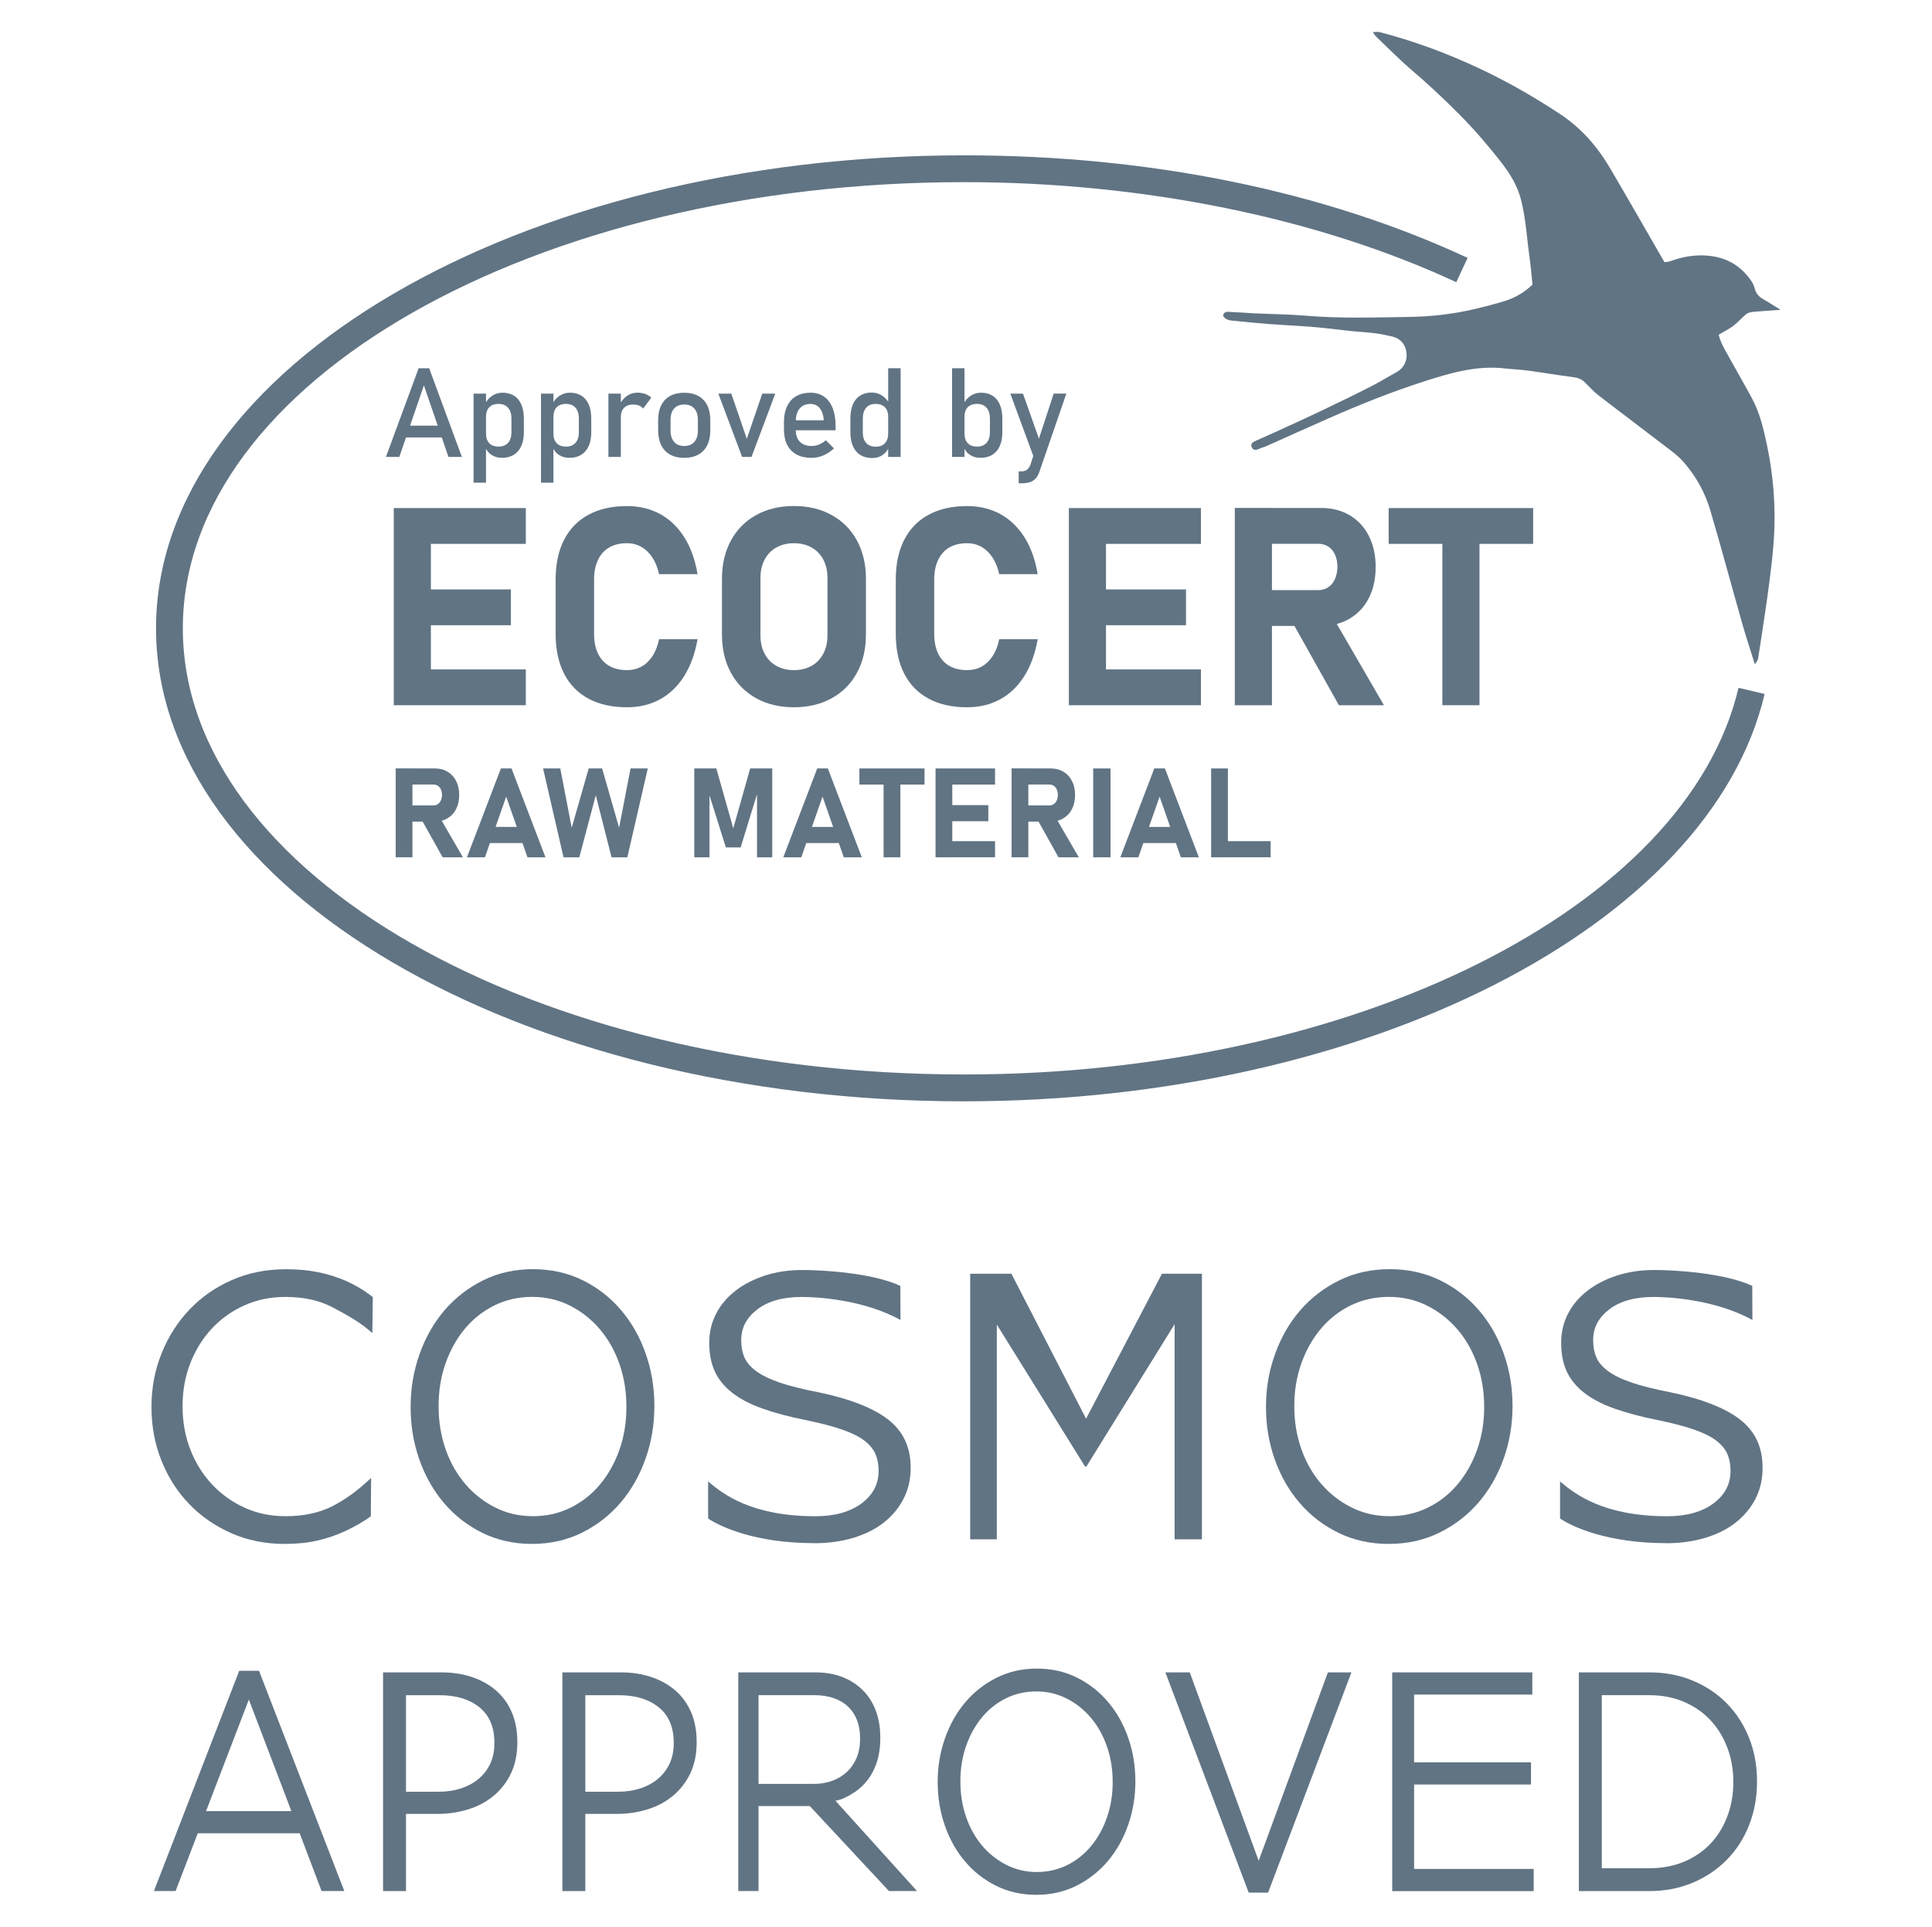 <?xml version="1.0" encoding="UTF-8"?>
<svg id="Capa_1" xmlns="http://www.w3.org/2000/svg" version="1.1" viewBox="0 0 578 576.3">
  <!-- Generator: Adobe Illustrator 29.0.1, SVG Export Plug-In . SVG Version: 2.1.0 Build 192)  -->
  <defs>
    <style>
      .st0 {
        fill: #617484;
      }
    </style>
  </defs>
  <g>
    <path class="st0" d="M525,198.7c-1.38-4.43-2.65-8.23-3.74-12.08-3.22-11.32-6.26-22.69-9.59-33.98-1.57-5.33-4.3-10.21-7.95-14.4-1.88-2.16-4.34-3.84-6.63-5.6-6.26-4.82-12.59-9.54-18.84-14.37-1.46-1.13-2.73-2.51-4.03-3.83-.97-.99-2.07-1.44-3.48-1.62-4.59-.58-9.15-1.37-13.73-1.99-2.26-.31-4.55-.37-6.81-.63-8.48-.97-16.42,1.39-24.31,3.93-9.66,3.11-19.06,6.89-28.34,10.97-6.33,2.78-12.63,5.64-18.94,8.45-.55.25-1.18.34-1.72.61-.98.49-2.02.69-2.45-.49-.46-1.26.78-1.59,1.63-1.99,1.83-.85,3.69-1.62,5.51-2.46,4.54-2.08,9.08-4.15,13.59-6.29,4.99-2.38,9.96-4.79,14.88-7.29,2.66-1.35,5.2-2.92,7.8-4.36,2.17-1.2,3.12-3.33,2.96-5.5-.18-2.42-1.6-4.48-4.26-5.11-1.69-.4-3.41-.76-5.13-.98-2.26-.29-4.54-.4-6.81-.63-2.87-.3-5.73-.67-8.59-.96-2.18-.22-4.36-.4-6.55-.55-3.24-.22-6.49-.37-9.73-.62-3.75-.3-7.5-.65-11.24-1.04-1.04-.11-2.05-.43-2.6-1.46.19-.92.8-1.2,1.56-1.16,2.63.13,5.25.3,7.88.46.35.02.71.03,1.06.04,4.74.21,9.5.26,14.23.66,10.31.87,20.63.52,30.94.37,6.64-.09,13.27-.86,19.77-2.4,2.97-.7,5.93-1.46,8.84-2.36,3.31-1.02,6.09-2.77,8.3-4.92-.28-2.66-.5-5.35-.87-8.01-.81-5.79-1.11-11.64-2.56-17.35-1.11-4.37-3.45-8.03-6.15-11.49-3.8-4.85-7.82-9.52-12.17-13.91-4.64-4.68-9.44-9.18-14.46-13.46-3.68-3.14-7.08-6.62-10.59-9.97-.3-.28-.5-.67-.97-1.34.93,0,1.52-.12,2.05.02,10.26,2.66,20.15,6.33,29.75,10.83,8.43,3.96,16.47,8.55,24.24,13.69,6.31,4.17,11.1,9.67,14.88,16.08,5.47,9.28,10.8,18.65,16.32,28.2.36-.05.98-.02,1.52-.22,2.73-.99,5.57-1.66,8.42-1.78,6.62-.27,12.23,1.97,16.07,7.66.48.71.82,1.55,1.05,2.38.4,1.44,1.27,2.37,2.55,3.08,1.59.88,3.12,1.9,5.14,3.14-3.06.22-5.57.36-8.07.6-.74.07-1.61.22-2.16.66-1.37,1.09-2.51,2.48-3.91,3.54-1.31.99-2.82,1.72-4.38,2.64.62,2.61,2.06,4.82,3.31,7.1,2.19,4,4.51,7.93,6.66,11.95,2.33,4.36,3.46,9.13,4.47,13.92,1.93,9.15,2.66,18.42,2.1,27.75-.28,4.71-.89,9.4-1.48,14.08-.64,5.03-1.44,10.03-2.18,15.05-.36,2.42-.73,4.83-1.13,7.24-.05.32-.35.59-.9,1.48Z"/>
    <path class="st0" d="M288.45,329.42c-133.32,0-241.77-63.47-241.77-141.48S155.14,46.46,288.45,46.46c55.39,0,107.47,10.61,150.62,30.67l-3.39,7.28c-41.49-19.3-93.78-29.93-147.23-29.93-128.89,0-233.75,59.87-233.75,133.45s104.86,133.45,233.75,133.45c116.55,0,216.14-49.72,231.67-115.65l7.81,1.84c-16.36,69.46-119.31,121.84-239.48,121.84Z"/>
    <g>
      <path class="st0" d="M125.23,110.15h3.17l9.78,26.52h-4.01l-7.35-21.4-7.35,21.4h-4.01l9.78-26.52ZM119.96,127.31h13.95v3.54h-13.95v-3.54Z"/>
      <path class="st0" d="M141.68,117.74h3.72v26.63h-3.72v-26.63ZM147.08,136.1c-.88-.56-1.52-1.36-1.93-2.4l.26-3.96c0,.82.14,1.51.44,2.08.29.57.71,1.01,1.27,1.31.55.3,1.23.45,2.02.45,1.23,0,2.18-.37,2.86-1.12.67-.75,1.01-1.8,1.01-3.17v-4.1c0-1.38-.34-2.46-1.01-3.23-.68-.77-1.63-1.15-2.86-1.15-.79,0-1.46.15-2.02.44-.55.29-.98.72-1.27,1.29-.29.56-.44,1.24-.44,2.03l-.38-3.65c.57-1.11,1.32-1.96,2.24-2.56.92-.6,1.95-.9,3.08-.9,1.34,0,2.48.3,3.44.9.95.6,1.68,1.48,2.18,2.64.5,1.15.75,2.55.75,4.18v4.12c0,1.61-.25,2.98-.77,4.12-.51,1.14-1.26,2.02-2.24,2.62-.98.6-2.16.9-3.54.9-1.18,0-2.21-.28-3.08-.85Z"/>
      <path class="st0" d="M161.85,117.74h3.72v26.63h-3.72v-26.63ZM167.25,136.1c-.88-.56-1.52-1.36-1.93-2.4l.26-3.96c0,.82.14,1.51.44,2.08.29.57.71,1.01,1.27,1.31.55.3,1.23.45,2.02.45,1.23,0,2.18-.37,2.86-1.12.67-.75,1.01-1.8,1.01-3.17v-4.1c0-1.38-.34-2.46-1.01-3.23-.68-.77-1.63-1.15-2.86-1.15-.79,0-1.46.15-2.02.44-.55.29-.98.72-1.27,1.29-.29.56-.44,1.24-.44,2.03l-.38-3.65c.57-1.11,1.32-1.96,2.24-2.56.92-.6,1.95-.9,3.08-.9,1.34,0,2.48.3,3.44.9.95.6,1.68,1.48,2.18,2.64.5,1.15.75,2.55.75,4.18v4.12c0,1.61-.25,2.98-.77,4.12-.51,1.14-1.26,2.02-2.24,2.62-.98.6-2.16.9-3.54.9-1.18,0-2.21-.28-3.08-.85Z"/>
      <path class="st0" d="M182.02,117.74h3.72v18.93h-3.72v-18.93ZM191.19,121.31c-.5-.21-1.08-.31-1.73-.31-1.18,0-2.09.32-2.74.97-.65.65-.98,1.55-.98,2.71l-.38-3.65c.58-1.13,1.34-2.01,2.26-2.64.92-.63,1.94-.94,3.06-.94.86,0,1.64.13,2.34.37.7.25,1.31.62,1.83,1.11l-2.43,3.28c-.33-.4-.74-.7-1.24-.91Z"/>
      <path class="st0" d="M200.49,135.98c-1.17-.65-2.06-1.59-2.67-2.82s-.92-2.72-.92-4.46v-3.08c0-1.71.31-3.18.92-4.4s1.5-2.15,2.67-2.79c1.17-.64,2.57-.96,4.21-.96s3.05.32,4.21.96c1.17.64,2.06,1.57,2.67,2.79s.92,2.69.92,4.4v3.14c0,1.73-.31,3.2-.92,4.42s-1.5,2.16-2.67,2.8c-1.17.64-2.57.97-4.21.97s-3.05-.32-4.21-.97ZM207.72,132.18c.71-.81,1.07-1.96,1.07-3.43v-3.14c0-1.47-.36-2.61-1.07-3.41-.71-.8-1.72-1.2-3.02-1.2s-2.31.4-3.02,1.2c-.71.8-1.07,1.94-1.07,3.41v3.14c0,1.47.36,2.61,1.07,3.43.71.82,1.72,1.22,3.02,1.22s2.31-.41,3.02-1.22Z"/>
      <path class="st0" d="M228.06,117.74h3.88l-7.11,18.93h-2.81l-7.11-18.93h3.88l4.63,13.51,4.63-13.51Z"/>
      <path class="st0" d="M238.35,135.96c-1.24-.66-2.19-1.62-2.84-2.89-.65-1.27-.98-2.81-.98-4.61v-2.13c0-1.87.31-3.47.94-4.8.63-1.32,1.53-2.33,2.73-3.03,1.19-.69,2.63-1.04,4.3-1.04,1.58,0,2.93.4,4.05,1.19,1.12.79,1.97,1.93,2.56,3.43.59,1.49.88,3.29.88,5.38v1.24h-12.77v-2.99h9.23c-.11-1.54-.51-2.75-1.19-3.6s-1.61-1.29-2.76-1.29c-1.41,0-2.5.46-3.27,1.38-.77.92-1.16,2.23-1.16,3.92v2.41c0,1.57.41,2.77,1.24,3.61.83.84,2,1.26,3.52,1.26.75,0,1.5-.15,2.24-.45.74-.31,1.4-.73,1.99-1.28l2.44,2.45c-.94.9-1.99,1.59-3.15,2.09-1.17.49-2.34.74-3.52.74-1.75,0-3.25-.33-4.49-.98Z"/>
      <path class="st0" d="M257.41,136.1c-.98-.6-1.72-1.48-2.23-2.64-.51-1.15-.77-2.54-.77-4.16v-4.17c0-1.63.25-3.02.75-4.18.5-1.15,1.22-2.04,2.18-2.64.95-.6,2.1-.9,3.44-.9,1.12,0,2.14.29,3.07.88.93.59,1.68,1.41,2.25,2.46l-.38,3.87c0-.8-.15-1.49-.44-2.06-.29-.57-.71-1.01-1.27-1.3-.55-.3-1.23-.45-2.02-.45-1.23,0-2.18.38-2.85,1.15-.68.77-1.01,1.84-1.01,3.23v4.12c0,1.37.34,2.43,1.01,3.18.67.75,1.63,1.12,2.85,1.12.79,0,1.46-.15,2.02-.46.55-.31.98-.76,1.27-1.34s.44-1.28.44-2.1l.25,3.99c-.38.94-.99,1.72-1.85,2.35s-1.91.95-3.16.95c-1.39,0-2.57-.3-3.55-.9ZM265.72,110.15h3.72v26.52h-3.72v-26.52Z"/>
      <path class="st0" d="M284.83,110.15h3.72v26.52h-3.72v-26.52ZM290.23,136.1c-.88-.56-1.52-1.36-1.93-2.4l.26-3.96c0,.82.14,1.51.44,2.08.29.57.71,1.01,1.27,1.31.55.3,1.23.45,2.02.45,1.23,0,2.18-.37,2.86-1.12.67-.75,1.01-1.8,1.01-3.17v-4.1c0-1.38-.34-2.46-1.01-3.23-.68-.77-1.63-1.15-2.86-1.15-.79,0-1.46.15-2.02.44-.55.29-.98.72-1.27,1.29-.29.56-.44,1.24-.44,2.03l-.38-3.65c.57-1.11,1.32-1.96,2.24-2.56.92-.6,1.95-.9,3.08-.9,1.34,0,2.48.3,3.44.9.95.6,1.68,1.48,2.18,2.64.5,1.15.75,2.55.75,4.18v4.12c0,1.61-.25,2.98-.77,4.12-.51,1.14-1.26,2.02-2.24,2.62-.98.6-2.16.9-3.54.9-1.18,0-2.21-.28-3.08-.85Z"/>
      <path class="st0" d="M302.26,117.74h3.79l5.82,16.45-2.06,4.03-7.55-20.48ZM319.02,117.74l-8.06,23.36c-.29.86-.68,1.55-1.15,2.05s-1.06.87-1.75,1.08c-.69.22-1.55.33-2.55.33h-.75v-3.57h.75c.69,0,1.24-.14,1.65-.42s.76-.76,1.07-1.44l7-21.4h3.79Z"/>
    </g>
    <g>
      <path class="st0" d="M117.8,151.97h11.11v58.97h-11.11v-58.97ZM121.82,151.97h35.49v10.71h-35.49v-10.71ZM121.82,176.3h31.03v10.71h-31.03v-10.71ZM121.82,200.23h35.49v10.71h-35.49v-10.71Z"/>
      <path class="st0" d="M176.04,208.97c-3.19-1.72-5.62-4.22-7.3-7.5-1.68-3.29-2.51-7.25-2.51-11.9v-16.18c0-4.65.84-8.62,2.51-11.9,1.68-3.29,4.11-5.79,7.3-7.52,3.19-1.73,7.03-2.6,11.52-2.6,3.7,0,7.02.8,9.94,2.39,2.92,1.6,5.33,3.92,7.24,6.96,1.91,3.04,3.22,6.71,3.95,11.01h-11.52c-.43-1.95-1.1-3.61-2.01-4.99-.91-1.38-2-2.43-3.29-3.16-1.28-.73-2.72-1.1-4.32-1.1-2.08,0-3.85.43-5.31,1.28-1.46.85-2.57,2.1-3.35,3.73s-1.16,3.6-1.16,5.9v16.18c0,2.3.39,4.26,1.16,5.88s1.89,2.86,3.35,3.71c1.46.85,3.23,1.28,5.31,1.28,1.62,0,3.08-.36,4.38-1.07,1.3-.72,2.39-1.77,3.29-3.15s1.54-3.05,1.95-5.03h11.52c-.76,4.3-2.09,7.97-3.99,11.01-1.91,3.04-4.31,5.36-7.22,6.96-2.91,1.6-6.21,2.39-9.92,2.39-4.49,0-8.33-.86-11.52-2.58Z"/>
      <path class="st0" d="M226.23,208.85c-3.26-1.8-5.78-4.34-7.56-7.62-1.78-3.29-2.68-7.09-2.68-11.42v-16.71c0-4.33.89-8.13,2.68-11.42,1.78-3.29,4.31-5.83,7.56-7.63,3.26-1.8,7.02-2.7,11.29-2.7s8.04.9,11.3,2.7c3.26,1.8,5.78,4.34,7.56,7.63,1.78,3.28,2.68,7.09,2.68,11.42v16.71c0,4.33-.89,8.13-2.68,11.42-1.78,3.28-4.31,5.83-7.56,7.62-3.26,1.8-7.02,2.7-11.3,2.7s-8.04-.9-11.29-2.7ZM242.8,199.16c1.51-.85,2.68-2.06,3.51-3.63.82-1.57,1.24-3.38,1.24-5.43v-17.28c0-2.05-.41-3.87-1.24-5.43-.83-1.57-1.99-2.78-3.51-3.63-1.52-.85-3.27-1.28-5.27-1.28s-3.76.43-5.27,1.28c-1.52.85-2.68,2.06-3.51,3.63-.83,1.57-1.24,3.38-1.24,5.43v17.28c0,2.06.41,3.87,1.24,5.43.82,1.57,1.99,2.78,3.51,3.63,1.51.85,3.27,1.28,5.27,1.28s3.76-.43,5.27-1.28Z"/>
      <path class="st0" d="M277.8,208.97c-3.19-1.72-5.62-4.22-7.3-7.5-1.68-3.29-2.51-7.25-2.51-11.9v-16.18c0-4.65.84-8.62,2.51-11.9,1.68-3.29,4.11-5.79,7.3-7.52,3.19-1.73,7.03-2.6,11.52-2.6,3.7,0,7.02.8,9.94,2.39,2.92,1.6,5.33,3.92,7.24,6.96s3.22,6.71,3.95,11.01h-11.52c-.43-1.95-1.1-3.61-2.01-4.99-.91-1.38-2-2.43-3.29-3.16-1.28-.73-2.72-1.1-4.32-1.1-2.08,0-3.85.43-5.31,1.28-1.46.85-2.57,2.1-3.35,3.73-.77,1.64-1.16,3.6-1.16,5.9v16.18c0,2.3.39,4.26,1.16,5.88.77,1.62,1.89,2.86,3.35,3.71,1.46.85,3.23,1.28,5.31,1.28,1.62,0,3.08-.36,4.38-1.07,1.3-.72,2.39-1.77,3.29-3.15.89-1.38,1.54-3.05,1.95-5.03h11.52c-.76,4.3-2.09,7.97-3.99,11.01-1.91,3.04-4.31,5.36-7.22,6.96-2.91,1.6-6.21,2.39-9.92,2.39-4.49,0-8.33-.86-11.52-2.58Z"/>
      <path class="st0" d="M319.77,151.97h11.11v58.97h-11.11v-58.97ZM323.79,151.97h35.49v10.71h-35.49v-10.71ZM323.79,176.3h31.03v10.71h-31.03v-10.71ZM323.79,200.23h35.49v10.71h-35.49v-10.71Z"/>
      <path class="st0" d="M369.42,151.93h11.11v59.01h-11.11v-59.01ZM373.84,176.51h20.52c1.14,0,2.14-.28,3-.85.86-.57,1.53-1.38,2.01-2.43.47-1.06.72-2.27.75-3.65,0-1.38-.24-2.59-.71-3.65-.47-1.06-1.14-1.87-2.01-2.43-.87-.57-1.88-.85-3.04-.85h-20.52v-10.71h21.41c3.24,0,6.1.73,8.56,2.19,2.46,1.46,4.37,3.52,5.72,6.19,1.35,2.66,2.03,5.75,2.03,9.27s-.68,6.6-2.03,9.27c-1.35,2.66-3.27,4.72-5.74,6.18-2.47,1.46-5.32,2.19-8.54,2.19h-21.41v-10.71ZM386.25,185.39l11.88-1.87,15.9,27.42h-13.47l-14.32-25.55Z"/>
      <path class="st0" d="M415.45,151.97h43.23v10.71h-43.23v-10.71ZM431.51,156.8h11.11v54.14h-11.11v-54.14Z"/>
    </g>
    <g>
      <path class="st0" d="M118.38,229.83h5.01v26.59h-5.01v-26.59ZM120.38,240.91h9.25c.51,0,.96-.13,1.35-.38.39-.26.69-.62.91-1.1s.33-1.02.34-1.65c0-.62-.11-1.17-.32-1.64s-.51-.84-.91-1.1c-.39-.26-.85-.38-1.37-.38h-9.25v-4.82h9.65c1.46,0,2.75.33,3.86.99,1.11.66,1.97,1.59,2.58,2.79.61,1.2.91,2.59.91,4.17s-.3,2.98-.91,4.18c-.61,1.2-1.47,2.13-2.59,2.79-1.11.66-2.4.99-3.85.99h-9.65v-4.82ZM125.97,244.91l5.36-.84,7.17,12.36h-6.07l-6.45-11.52Z"/>
      <path class="st0" d="M149.85,229.85h3.18l10.16,26.58h-5.39l-6.36-18.15-6.36,18.15h-5.39l10.16-26.58ZM144.57,247.34h13.98v4.82h-13.98v-4.82Z"/>
      <path class="st0" d="M176.12,229.85h4.02l5.08,17.73,3.42-17.73h5.16l-6.12,26.58h-4.72l-4.72-18.57-4.93,18.57h-4.72l-6.12-26.58h5.15l3.42,17.73,5.08-17.73Z"/>
      <path class="st0" d="M224.43,229.85h6.6v26.58h-4.55v-20.63l.18,1.17-5.08,16.5h-4.42l-5.08-16.14.18-1.53v20.63h-4.55v-26.58h6.6l5.06,17.91,5.06-17.91Z"/>
      <path class="st0" d="M244.49,229.85h3.18l10.16,26.58h-5.39l-6.36-18.15-6.36,18.15h-5.39l10.16-26.58ZM239.2,247.34h13.98v4.82h-13.98v-4.82Z"/>
      <path class="st0" d="M257.11,229.85h19.48v4.82h-19.48v-4.82ZM264.35,232.03h5.01v24.4h-5.01v-24.4Z"/>
      <path class="st0" d="M279.89,229.85h5.01v26.58h-5.01v-26.58ZM281.7,229.85h15.99v4.82h-15.99v-4.82ZM281.7,240.82h13.98v4.82h-13.98v-4.82ZM281.7,251.6h15.99v4.82h-15.99v-4.82Z"/>
      <path class="st0" d="M302.64,229.83h5.01v26.59h-5.01v-26.59ZM304.63,240.91h9.25c.51,0,.96-.13,1.35-.38.39-.26.69-.62.91-1.1s.33-1.02.34-1.65c0-.62-.11-1.17-.32-1.64s-.51-.84-.91-1.1c-.39-.26-.85-.38-1.37-.38h-9.25v-4.82h9.65c1.46,0,2.75.33,3.86.99s1.97,1.59,2.58,2.79c.61,1.2.91,2.59.91,4.17s-.3,2.98-.91,4.18c-.61,1.2-1.47,2.13-2.59,2.79-1.11.66-2.4.99-3.85.99h-9.65v-4.82ZM310.22,244.91l5.36-.84,7.17,12.36h-6.07l-6.45-11.52Z"/>
      <path class="st0" d="M332.24,256.43h-5.19v-26.58h5.19v26.58Z"/>
      <path class="st0" d="M345.33,229.85h3.18l10.16,26.58h-5.39l-6.36-18.15-6.36,18.15h-5.39l10.16-26.58ZM340.05,247.34h13.98v4.82h-13.98v-4.82Z"/>
      <path class="st0" d="M362.34,229.85h5.01v26.58h-5.01v-26.58ZM364.57,251.6h15.57v4.82h-15.57v-4.82Z"/>
    </g>
    <g>
      <path class="st0" d="M110.95,453.51c-2.23,1.7-5.06,3.22-7.63,4.43-2.57,1.21-5.33,2.16-8.29,2.84-2.95.68-6.24,1.02-9.87,1.02-5.75,0-11.05-1.06-15.89-3.18-4.84-2.12-9.04-5.01-12.6-8.68-3.56-3.67-6.34-8-8.34-12.99-2.01-4.99-3.01-10.33-3.01-16v-.23c0-5.6,1-10.89,3.01-15.89,2-4.99,4.78-9.36,8.34-13.11,3.56-3.74,7.79-6.7,12.71-8.85,4.92-2.16,10.29-3.23,16.12-3.23,3.63,0,6.9.3,9.82.91,2.91.61,5.62,1.46,8.11,2.55,2.5,1.1,4.8,2.42,6.92,3.97.4.29.79.59,1.19.89l-.15,10.79c-3.41-3.18-8.09-5.72-11.99-7.77-3.9-2.04-8.57-3.06-14.02-3.06-4.39,0-8.45.83-12.2,2.5-3.75,1.66-7,3.97-9.76,6.92-2.76,2.95-4.92,6.41-6.47,10.38-1.55,3.97-2.33,8.23-2.33,12.77v.22c0,4.62.78,8.91,2.33,12.88,1.55,3.97,3.71,7.43,6.47,10.39,2.76,2.95,6.01,5.28,9.76,6.98,3.74,1.7,7.81,2.55,12.2,2.55,5.45,0,10.14-1,14.07-3.01,3.93-2,7.79-4.82,11.58-8.46l-.09,11.46Z"/>
      <path class="st0" d="M159.21,461.8c-5.45,0-10.4-1.1-14.86-3.29-4.46-2.19-8.29-5.16-11.49-8.91-3.2-3.75-5.67-8.1-7.41-13.05-1.74-4.96-2.6-10.16-2.6-15.61v-.23c0-5.45.89-10.67,2.66-15.66,1.77-4.99,4.25-9.36,7.46-13.11,3.2-3.74,7.05-6.73,11.54-8.97,4.49-2.23,9.46-3.35,14.91-3.35s10.4,1.1,14.86,3.29c4.46,2.19,8.29,5.16,11.49,8.91,3.2,3.75,5.67,8.1,7.4,13.05,1.74,4.96,2.6,10.16,2.6,15.61.07.08.07.15,0,.22,0,5.45-.89,10.67-2.66,15.66-1.77,4.99-4.26,9.36-7.46,13.11-3.2,3.74-7.05,6.73-11.54,8.97-4.5,2.23-9.47,3.35-14.91,3.35ZM159.41,453.51c4.08,0,7.85-.85,11.29-2.55,3.44-1.7,6.38-4.03,8.84-6.98,2.45-2.95,4.37-6.39,5.77-10.33,1.39-3.93,2.09-8.17,2.09-12.71v-.23c0-4.54-.7-8.79-2.09-12.77-1.4-3.97-3.35-7.43-5.87-10.38-2.52-2.95-5.5-5.3-8.94-7.04-3.44-1.74-7.2-2.61-11.29-2.61s-7.85.85-11.29,2.55c-3.44,1.7-6.38,4.03-8.84,6.98-2.45,2.95-4.38,6.39-5.77,10.33-1.4,3.93-2.09,8.17-2.09,12.71v.22c0,4.54.7,8.8,2.09,12.77,1.39,3.97,3.35,7.43,5.87,10.38,2.52,2.95,5.5,5.3,8.94,7.04,3.44,1.74,7.2,2.61,11.29,2.61Z"/>
      <path class="st0" d="M243.57,461.57c-17.73,0-28.22-5.01-31.72-7.37v-11.09c4.44,3.79,12.99,10.41,32.09,10.41,5.74,0,10.32-1.27,13.76-3.8,3.43-2.54,5.15-5.77,5.15-9.7v-.23c0-1.82-.32-3.46-.97-4.94-.65-1.47-1.78-2.82-3.4-4.03-1.62-1.21-3.87-2.31-6.74-3.29-2.88-.98-6.54-1.93-11-2.84-4.86-.98-9.1-2.12-12.7-3.4-3.61-1.29-6.58-2.84-8.93-4.66-2.35-1.82-4.09-3.93-5.22-6.35-1.13-2.42-1.7-5.26-1.7-8.51v-.23c0-3.1.69-5.97,2.06-8.62,1.37-2.65,3.31-4.94,5.82-6.87,2.5-1.93,5.46-3.44,8.85-4.54,3.39-1.09,7.11-1.64,11.15-1.64,6.22,0,21.06.89,29.29,4.75l.04,10.2c-11.22-6.2-25.2-6.89-29.57-6.89-5.58,0-9.98,1.23-13.22,3.69-3.23,2.46-4.85,5.5-4.85,9.14v.23c0,1.89.32,3.58.97,5.05.65,1.48,1.82,2.84,3.52,4.09,1.7,1.25,4.04,2.39,7.03,3.41,2.99,1.02,6.83,1.99,11.52,2.89,9.46,1.97,16.43,4.69,20.91,8.17s6.73,8.25,6.73,14.3v.22c0,3.41-.72,6.49-2.16,9.25-1.44,2.76-3.42,5.13-5.94,7.09-2.52,1.97-5.56,3.48-9.12,4.54s-7.44,1.59-11.64,1.59Z"/>
      <path class="st0" d="M498.44,461.57c-17.73,0-28.22-5.01-31.72-7.37v-11.09c4.44,3.79,12.99,10.41,32.09,10.41,5.74,0,10.32-1.27,13.76-3.8,3.43-2.54,5.15-5.77,5.15-9.7v-.23c0-1.82-.32-3.46-.97-4.94-.65-1.47-1.78-2.82-3.4-4.03-1.62-1.21-3.87-2.31-6.74-3.29-2.88-.98-6.54-1.93-11-2.84-4.86-.98-9.1-2.12-12.7-3.4-3.61-1.29-6.58-2.84-8.93-4.66-2.35-1.82-4.09-3.93-5.22-6.35-1.13-2.42-1.7-5.26-1.7-8.51v-.23c0-3.1.69-5.97,2.06-8.62,1.37-2.65,3.31-4.94,5.82-6.87,2.5-1.93,5.46-3.44,8.85-4.54,3.39-1.09,7.11-1.64,11.15-1.64,6.22,0,21.06.89,29.29,4.75l.04,10.2c-11.22-6.2-25.2-6.89-29.57-6.89-5.58,0-9.98,1.23-13.22,3.69-3.23,2.46-4.85,5.5-4.85,9.14v.23c0,1.89.32,3.58.97,5.05.65,1.48,1.82,2.84,3.52,4.09,1.7,1.25,4.04,2.39,7.03,3.41,2.99,1.02,6.83,1.99,11.52,2.89,9.46,1.97,16.43,4.69,20.91,8.17,4.49,3.48,6.73,8.25,6.73,14.3v.22c0,3.41-.72,6.49-2.16,9.25-1.44,2.76-3.42,5.13-5.94,7.09-2.52,1.97-5.56,3.48-9.12,4.54-3.56,1.06-7.44,1.59-11.64,1.59Z"/>
      <path class="st0" d="M290.26,380.99h12.33l22.33,43.35,22.7-43.35h11.96v79.44h-8.17v-64.35l-26.39,42.56h-.41l-26.39-42.45v64.23h-7.97v-79.44Z"/>
      <path class="st0" d="M415.52,461.8c-5.51,0-10.52-1.1-15.03-3.29-4.51-2.19-8.38-5.16-11.62-8.91-3.24-3.75-5.73-8.1-7.49-13.05-1.76-4.96-2.63-10.16-2.63-15.61v-.23c0-5.45.89-10.67,2.69-15.66,1.79-4.99,4.3-9.36,7.54-13.11,3.24-3.74,7.13-6.73,11.67-8.97,4.54-2.23,9.57-3.35,15.08-3.35s10.51,1.1,15.03,3.29c4.51,2.19,8.38,5.16,11.62,8.91,3.24,3.75,5.73,8.1,7.49,13.05s2.63,10.16,2.63,15.61c.07.08.07.15,0,.22,0,5.45-.9,10.67-2.68,15.66-1.79,4.99-4.3,9.36-7.54,13.11-3.24,3.74-7.13,6.73-11.67,8.97-4.54,2.23-9.57,3.35-15.08,3.35ZM415.73,453.51c4.13,0,7.93-.85,11.41-2.55,3.48-1.7,6.45-4.03,8.93-6.98,2.48-2.95,4.42-6.39,5.83-10.33,1.41-3.93,2.12-8.17,2.12-12.71v-.23c0-4.54-.71-8.79-2.12-12.77-1.41-3.97-3.39-7.43-5.94-10.38-2.55-2.95-5.56-5.3-9.04-7.04-3.48-1.74-7.28-2.61-11.41-2.61s-7.94.85-11.41,2.55c-3.48,1.7-6.45,4.03-8.93,6.98-2.48,2.95-4.42,6.39-5.83,10.33-1.41,3.93-2.12,8.17-2.12,12.71v.22c0,4.54.71,8.8,2.12,12.77,1.41,3.97,3.39,7.43,5.94,10.38,2.55,2.95,5.56,5.3,9.04,7.04,3.48,1.74,7.28,2.61,11.41,2.61Z"/>
    </g>
  </g>
  <g>
    <path class="st0" d="M71.57,499.75h5.92l25.52,65.88h-6.8l-6.56-17.29h-30.48l-6.64,17.29h-6.48l25.52-65.88ZM87.17,541.71l-12.72-33.36-12.8,33.36h25.52Z"/>
    <path class="st0" d="M114.6,500.22h17.41c3.42,0,6.53.48,9.34,1.45,2.81.97,5.21,2.34,7.21,4.11,2,1.78,3.53,3.94,4.6,6.49,1.07,2.55,1.61,5.45,1.61,8.69v.19c0,3.55-.64,6.65-1.91,9.3-1.27,2.65-3,4.87-5.17,6.68-2.17,1.81-4.71,3.16-7.6,4.06-2.9.9-5.96,1.36-9.21,1.36h-9.42v23.08h-6.86v-65.41ZM131.18,535.92c2.5,0,4.78-.34,6.84-1.03,2.06-.69,3.83-1.67,5.31-2.95,1.48-1.28,2.61-2.8,3.4-4.55.78-1.75,1.18-3.72,1.18-5.9v-.19c0-4.69-1.5-8.23-4.49-10.64-2.99-2.41-6.95-3.61-11.89-3.61h-10.07v28.87h9.72Z"/>
    <path class="st0" d="M168.25,500.22h17.41c3.42,0,6.53.48,9.34,1.45,2.81.97,5.21,2.34,7.21,4.11,2,1.78,3.53,3.94,4.6,6.49,1.07,2.55,1.61,5.45,1.61,8.69v.19c0,3.55-.64,6.65-1.91,9.3-1.27,2.65-3,4.87-5.17,6.68-2.17,1.81-4.71,3.16-7.6,4.06-2.9.9-5.96,1.36-9.21,1.36h-9.42v23.08h-6.86v-65.41ZM184.83,535.92c2.5,0,4.78-.34,6.84-1.03,2.06-.69,3.83-1.67,5.31-2.95,1.48-1.28,2.61-2.8,3.4-4.55.78-1.75,1.18-3.72,1.18-5.9v-.19c0-4.69-1.5-8.23-4.49-10.64-2.99-2.41-6.95-3.61-11.89-3.61h-10.07v28.87h9.72Z"/>
    <path class="st0" d="M220.87,500.22h23.09c3.32,0,6.28.58,8.86,1.73,2.58,1.15,4.72,2.76,6.4,4.81,1.33,1.62,2.35,3.52,3.07,5.7.71,2.18,1.07,4.58,1.07,7.19v.19c0,2.74-.36,5.19-1.07,7.34-.72,2.15-1.73,4.02-3.03,5.61-1.3,1.59-2.85,2.9-4.64,3.92-1.79,1.03-2.57,1.48-4.67,1.92l24.4,27h-8.4l-23.68-25.42h-15.34v25.42h-6.06v-65.41ZM243.47,533.58c2,0,3.84-.31,5.54-.94,1.69-.62,3.15-1.51,4.38-2.66,1.23-1.15,2.19-2.55,2.88-4.21.69-1.65,1.04-3.53,1.04-5.65v-.19c0-4.05-1.21-7.21-3.62-9.48-2.41-2.27-5.79-3.41-10.15-3.41h-16.61v26.54h16.53Z"/>
    <path class="st0" d="M310.02,566.75c-4.42,0-8.44-.9-12.05-2.71-3.62-1.81-6.72-4.25-9.32-7.34-2.6-3.08-4.6-6.66-6.01-10.75-1.41-4.08-2.11-8.36-2.11-12.85v-.19c0-4.49.72-8.78,2.15-12.89,1.44-4.11,3.45-7.71,6.05-10.79,2.6-3.09,5.72-5.54,9.36-7.38,3.65-1.84,7.68-2.76,12.09-2.76s8.44.9,12.05,2.71c3.62,1.81,6.72,4.25,9.32,7.34,2.6,3.08,4.6,6.67,6.01,10.75,1.41,4.08,2.11,8.36,2.11,12.85.05.06.05.13,0,.19,0,4.49-.72,8.79-2.15,12.9-1.44,4.11-3.45,7.71-6.05,10.79-2.6,3.09-5.72,5.55-9.36,7.38-3.64,1.84-7.68,2.76-12.09,2.76ZM310.19,559.93c3.31,0,6.36-.7,9.15-2.1,2.79-1.4,5.18-3.32,7.16-5.75,1.99-2.43,3.55-5.26,4.68-8.5,1.13-3.24,1.7-6.73,1.7-10.47v-.19c0-3.74-.57-7.24-1.7-10.51-1.13-3.27-2.72-6.12-4.76-8.55-2.04-2.43-4.46-4.36-7.25-5.79-2.79-1.43-5.84-2.15-9.15-2.15s-6.36.7-9.15,2.1c-2.79,1.4-5.18,3.32-7.17,5.75-1.99,2.43-3.55,5.26-4.68,8.5-1.13,3.24-1.7,6.73-1.7,10.47v.19c0,3.74.57,7.24,1.7,10.51,1.13,3.27,2.72,6.12,4.76,8.55,2.04,2.43,4.46,4.36,7.25,5.79,2.79,1.43,5.84,2.15,9.15,2.15Z"/>
    <path class="st0" d="M348.65,500.22h7.29l20.62,56.35,20.71-56.35h7.04l-24.93,65.88h-5.8l-24.93-65.88Z"/>
    <path class="st0" d="M416.52,500.22h41.91v6.64h-35.37v20.27h34.97v6.64h-34.97v25.24h35.78v6.64h-42.33v-65.41Z"/>
    <path class="st0" d="M472.35,500.22h21.06c4.74,0,9.09.83,13.04,2.48,3.96,1.65,7.37,3.94,10.23,6.87,2.86,2.93,5.07,6.37,6.63,10.33,1.56,3.96,2.34,8.24,2.34,12.85v.19c0,4.61-.78,8.91-2.34,12.9-1.56,3.99-3.77,7.45-6.63,10.37-2.86,2.93-6.27,5.23-10.23,6.91-3.96,1.68-8.31,2.52-13.04,2.52h-21.06v-65.41ZM493.42,558.81c3.81,0,7.28-.66,10.4-1.96,3.12-1.31,5.76-3.12,7.93-5.42,2.17-2.3,3.84-5.03,5.03-8.18,1.18-3.15,1.78-6.53,1.78-10.14v-.19c0-3.61-.59-6.99-1.78-10.14-1.18-3.15-2.86-5.89-5.03-8.22-2.17-2.34-4.81-4.17-7.93-5.51-3.12-1.34-6.59-2.01-10.4-2.01h-14.21v51.77h14.21Z"/>
  </g>
</svg>